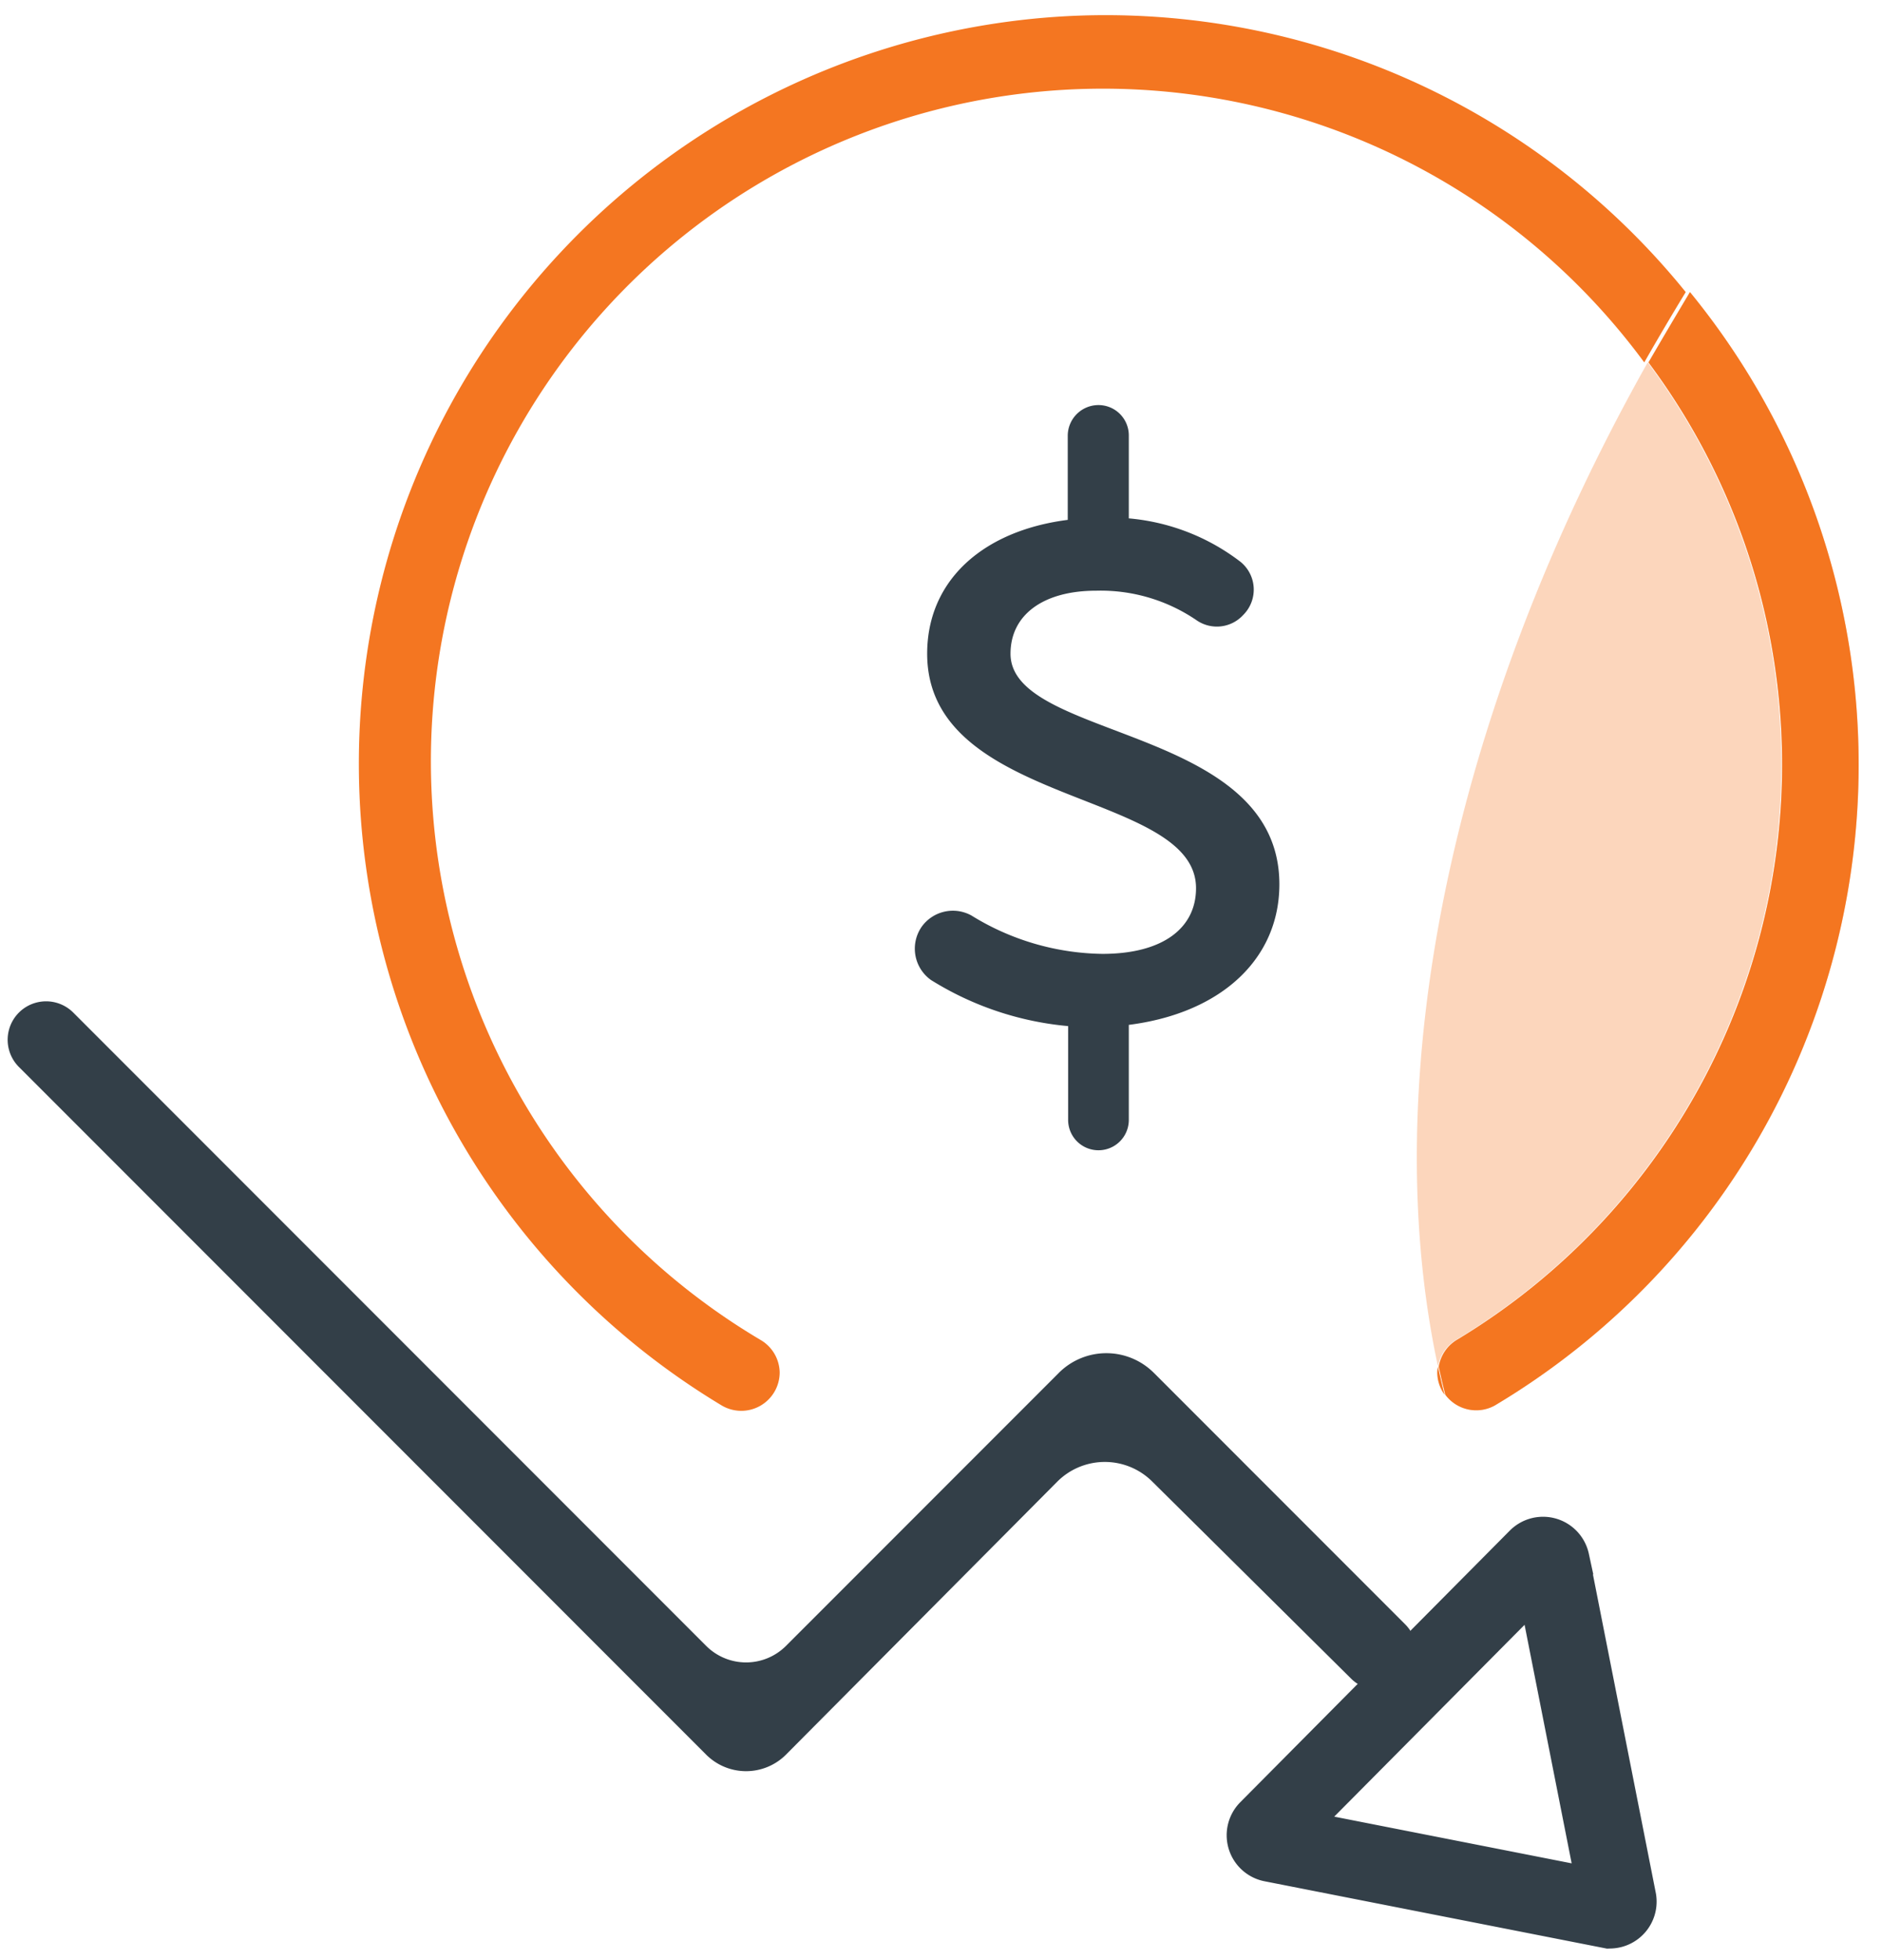<svg xmlns="http://www.w3.org/2000/svg" viewBox="0 0 49 51"><g fill="none" fill-rule="evenodd"><path d="M20.46 45.66a1.47 1.47 0 01-2.07 0L.49 27.76a1 1 0 111.42-1.41l16.48 16.48a1.47 1.47 0 002.07 0l7.11-7.11a1.75 1.75 0 012.47 0l6.55 6.55a1 1 0 010 1.41 1 1 0 01-1.41 0L30 38.55a1.75 1.75 0 00-2.47 0l-7.07 7.11z" fill="#333F48" fill-rule="nonzero"/><path d="M42.13 49.45l-1.74-8.81a.22.22 0 00-.37-.11L33 47.6a.22.22 0 00.12.37l8.8 1.73a.22.22 0 00.21-.25h0z" stroke="#333F48" stroke-width="2"/><path d="M24 24.11a1 1 0 011.29-.29 6.64 6.64 0 003.41 1c1.59 0 2.44-.68 2.44-1.71 0-2.56-7-2.11-7-6.1 0-2.17 1.88-3.54 4.59-3.54a5.57 5.57 0 013.53 1.12.93.93 0 01.11 1.41.93.93 0 01-1.2.15 4.43 4.43 0 00-2.63-.78c-1.38 0-2.23.63-2.23 1.64 0 2.26 7 1.86 7 6 0 2.19-1.93 3.72-4.94 3.72a8.11 8.11 0 01-4.13-1.23 1 1 0 01-.24-1.39zm4.6-13.57a.79.79 0 01.79.79v2.93H27.8v-2.93a.8.8 0 01.79-.79h.01zm.79 15.3v3.3a.79.79 0 11-1.58 0v-3.3h1.58z" fill="#333F48" fill-rule="nonzero"/><path d="M37.42 35.71a1 1 0 00.19.58c-.06-.24-.12-.49-.17-.73a.77.77 0 00-.02.15zM27.79.42a19.48 19.48 0 00-9 36.15 1 1 0 001.51-.86 1 1 0 00-.49-.84 17.5 17.5 0 1123-25.44 76.88 76.88 0 011.08-1.83A19.43 19.43 0 0027.79.42z" fill="#F47621" fill-rule="nonzero"/><path d="M37.9 34.87a17.47 17.47 0 005-25.44c-5.16 9.17-7.06 18.7-5.46 26.13a1 1 0 01.46-.69z" fill="#F47621" fill-rule="nonzero" opacity=".3"/><path d="M38.92 36.57A19.41 19.41 0 0044 7.6a185.94 185.94 0 00-1.08 1.83 17.47 17.47 0 01-5 25.44 1 1 0 00-.46.69c.05.24.11.49.17.73a1 1 0 001.29.28z" fill="#F47621" fill-rule="nonzero"/><path d="M38.92 36.57A19.41 19.41 0 0044 7.6a185.94 185.94 0 00-1.08 1.83 17.47 17.47 0 01-5 25.44 1 1 0 00-.46.69c.05.24.11.49.17.73a1 1 0 001.29.28z" fill="#F47621" fill-rule="nonzero" opacity=".3"/></g></svg>